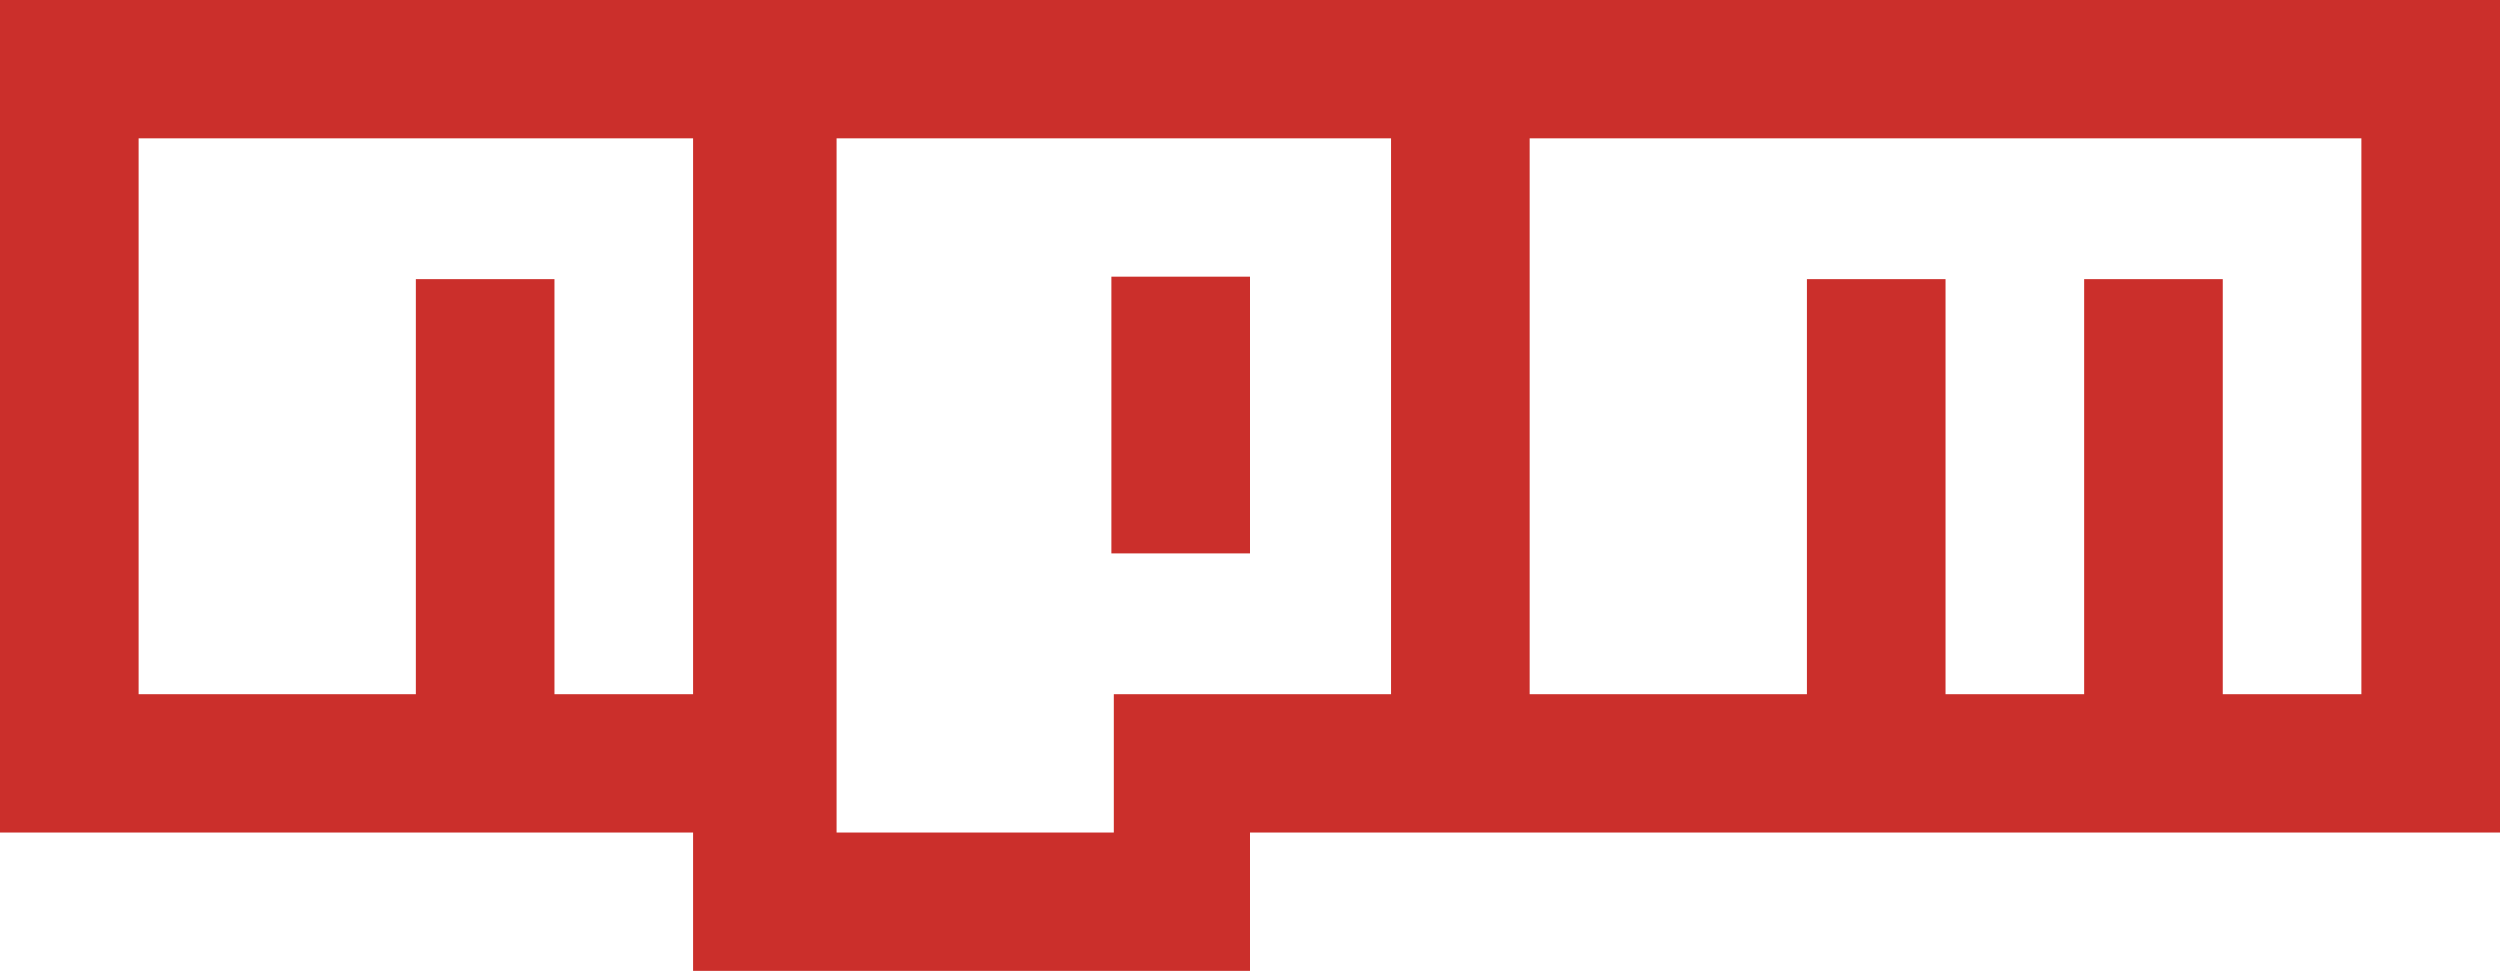 <svg width="103" height="40" viewBox="0 0 103 40" fill="none" xmlns="http://www.w3.org/2000/svg">
<path d="M45.789 22.8H51.5V11.4H45.789V22.8ZM5.711 5.7H28.555V28.6H22.844V11.5H17.133V28.6H5.711V5.7ZM34.367 5.7H57.311V28.6H45.889V34.3H34.467V5.7H34.367ZM62.922 5.7H97.289V28.6H91.578V11.5H85.867V28.6H80.156V11.5H74.445V28.6H63.022V5.7H62.922ZM0 0V34.3H28.555V40H51.5V34.3H103V0H0Z" fill="#CB2F2B"/>
</svg>
